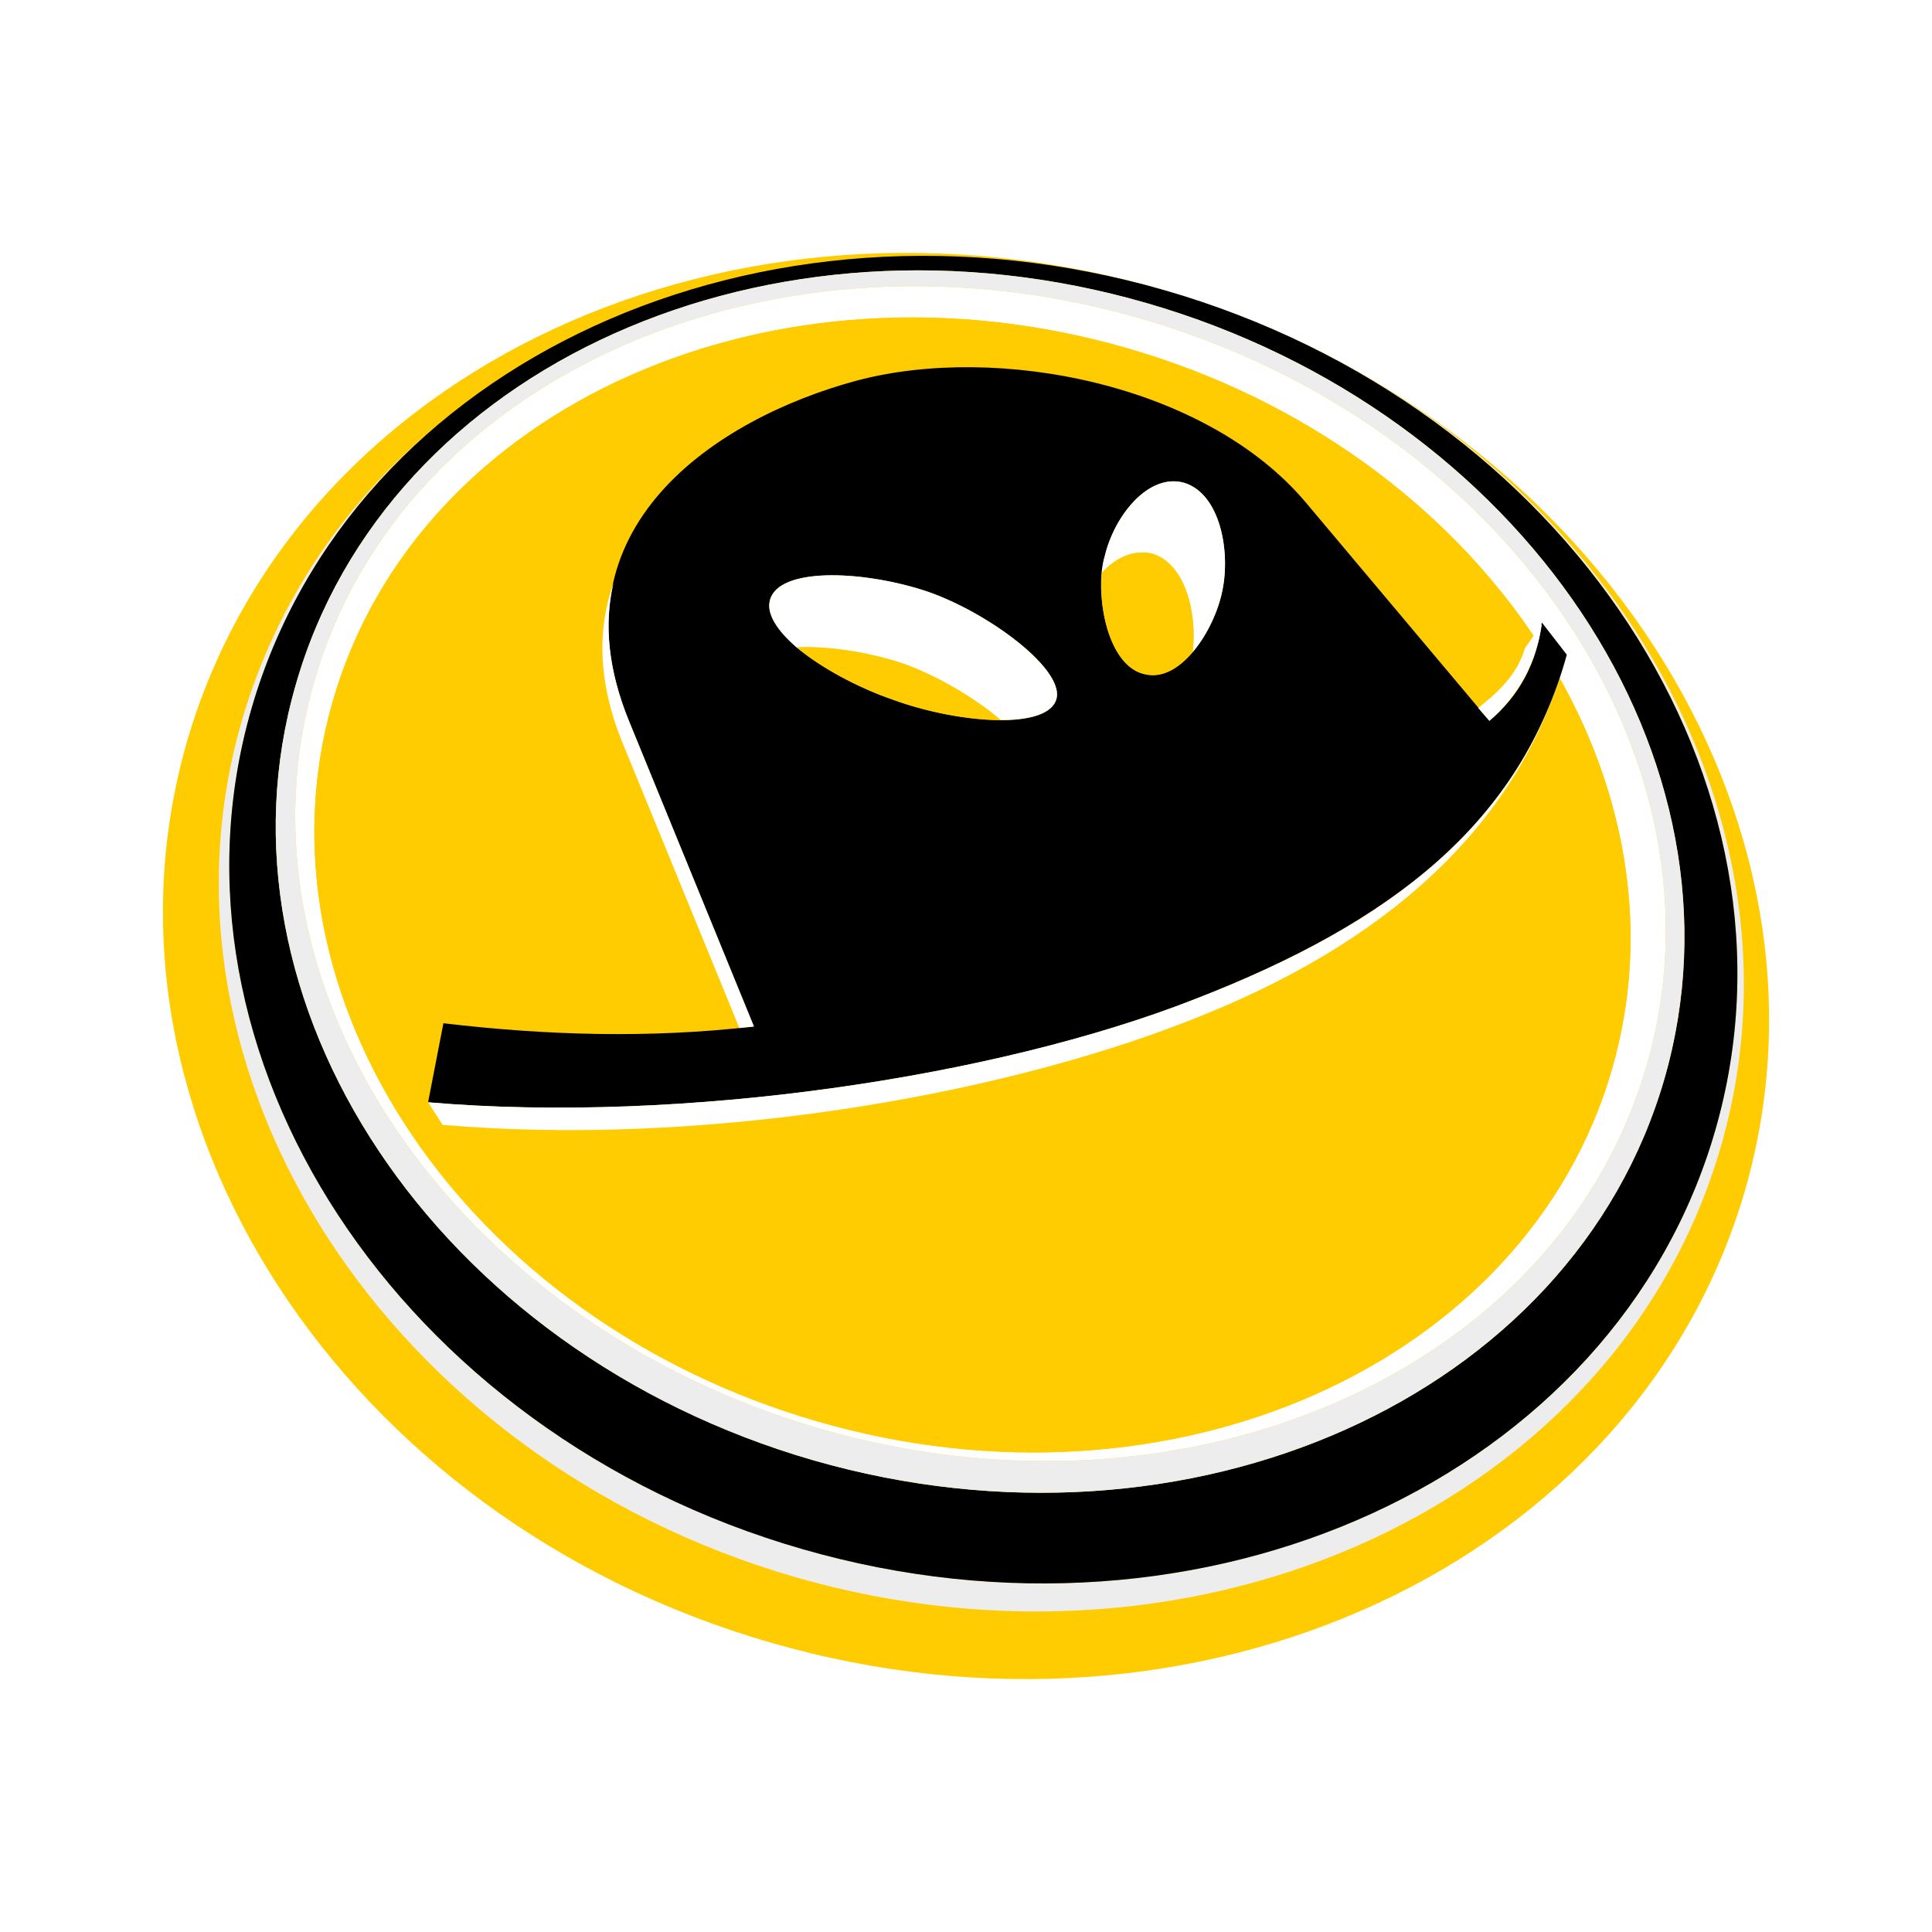 <?xml version="1.0" encoding="utf-8"?>
<!-- Generator: Adobe Illustrator 12.0.0, SVG Export Plug-In . SVG Version: 6.00 Build 51448)  -->
<!DOCTYPE svg PUBLIC "-//W3C//DTD SVG 1.1//EN" "http://www.w3.org/Graphics/SVG/1.1/DTD/svg11.dtd">
<svg  version="1.1" id="Calque_1" xmlns:x="http://ns.adobe.com/Extensibility/1.0/" xmlns:i="http://ns.adobe.com/AdobeIllustrator/10.0/" xmlns:graph="http://ns.adobe.com/Graphs/1.0/"
	 xmlns="http://www.w3.org/2000/svg" xmlns:xlink="http://www.w3.org/1999/xlink" xmlns:a="http://ns.adobe.com/AdobeSVGViewerExtensions/3.0/"
	 width="192.756" height="192.756" viewBox="0 0 192.756 192.756"
	 style="overflow:visible;enable-background:new 0 0 192.756 192.756;" xml:space="preserve">
<g>
	<polygon style="fill-rule:evenodd;clip-rule:evenodd;fill:#FFFFFF;" points="0,0 192.756,0 192.756,192.756 0,192.756 0,0 	"/>
	<path style="fill-rule:evenodd;clip-rule:evenodd;fill:#FECC00;" d="M115.849,28.871c42.807,12.311,68.956,52.783,58.255,89.875
		c-10.782,37.254-54.393,57.53-97.197,45.139C34.101,151.574,7.951,111.102,18.652,74.01
		C29.434,36.756,73.044,16.479,115.849,28.871L115.849,28.871z"/>
	<path style="fill-rule:evenodd;clip-rule:evenodd;fill:#EDEDEE;" d="M116.412,29.032c40.634,11.667,65.496,50.127,55.277,85.369
		c-10.219,35.403-51.656,54.634-92.289,42.967C38.768,145.62,13.905,107.24,24.124,71.918c3.459-11.909,10.379-21.966,19.632-29.61
		c-8.77,7.402-15.368,17.058-18.667,28.403c-9.977,34.518,14.725,72.254,54.956,83.841c40.15,11.586,81.105-7.162,91.082-41.761
		c9.978-34.517-14.644-72.173-54.875-83.84C116.332,28.951,116.332,28.951,116.412,29.032L116.412,29.032z"/>
	<path style="fill-rule:evenodd;clip-rule:evenodd;" d="M116.171,28.951c40.231,11.586,64.933,49.323,54.955,83.84
		c-9.977,34.599-50.932,53.347-91.082,41.761c-40.231-11.587-64.933-49.323-54.956-83.841
		C35.066,36.112,76.021,17.365,116.171,28.951L116.171,28.951z M114.401,30.239c-37.576-10.863-75.795,6.276-84.887,38.058
		c-9.172,31.701,14,66.541,51.657,77.403c37.494,10.782,75.714-6.275,84.887-38.059C175.23,75.861,151.977,41.101,114.401,30.239
		L114.401,30.239z"/>
	<path style="fill-rule:evenodd;clip-rule:evenodd;fill:#EDEDEE;" d="M114.401,30.239c37.575,10.862,60.829,45.622,51.656,77.403
		c-9.173,31.783-47.393,48.841-84.887,38.059c-37.656-10.862-60.829-45.702-51.657-77.403
		C38.606,36.515,76.826,19.376,114.401,30.239L114.401,30.239z M113.757,31.767c-36.528-10.54-73.622,5.713-82.392,36.208
		c-8.851,30.495,13.84,63.966,50.53,74.587c36.529,10.54,73.622-5.713,82.392-36.288C173.138,75.861,150.367,42.308,113.757,31.767
		L113.757,31.767z"/>
	<path style="fill-rule:evenodd;clip-rule:evenodd;fill:#FFFFFF;" d="M113.757,31.767c36.61,10.541,59.381,44.094,50.53,74.507
		c-8.771,30.575-45.863,46.828-82.392,36.288c-36.69-10.621-59.381-44.093-50.53-74.587C40.135,37.48,77.229,21.227,113.757,31.767
		L113.757,31.767z M112.47,34.745c-35.08-10.138-70.725,5.632-79.254,35.162c-8.529,29.448,13.196,61.794,48.438,71.932
		c35.081,10.139,70.645-5.632,79.173-35.161C169.356,77.229,147.632,44.883,112.47,34.745L112.47,34.745z"/>
	<path style="fill-rule:evenodd;clip-rule:evenodd;fill:#FECC00;" d="M112.47,34.745c35.162,10.138,56.887,42.484,48.357,71.932
		c-8.528,29.529-44.093,45.3-79.173,35.161C46.412,131.7,24.687,99.354,33.216,69.906C41.745,40.377,77.39,24.606,112.47,34.745
		L112.47,34.745z"/>
	<path style="fill-rule:evenodd;clip-rule:evenodd;" d="M44.239,102.09c10.219,1.207,20.518,1.529,30.978,0.322L62.745,71.918
		c-7.885-19.23,8.69-30.173,22.771-33.955c14-3.702,34.839,0.322,44.816,12.23l18.265,21.725c2.978-2.495,4.748-5.793,5.23-9.816
		l2.494,3.218c-4.586,16.656-17.219,26.633-37.093,34.357c-19.874,7.805-51.173,12.471-76.519,10.299L44.239,102.09L44.239,102.09z
		 M110.217,55.503c-1.046,4.104,0.321,10.943,3.942,11.748c3.621,0.885,7-4.345,7.805-8.368c0.805-3.943-0.241-9.575-3.781-10.702
		C114.642,47.136,111.183,51.4,110.217,55.503L110.217,55.503z M76.826,59.849c-0.885,3.218,6.035,7.805,12.311,9.977
		c6.195,2.253,14.885,3.058,16.172,0.161c1.368-2.977-6.92-9.092-13.195-11.104C85.757,56.872,77.711,56.63,76.826,59.849
		L76.826,59.849z"/>
	<path style="fill-rule:evenodd;clip-rule:evenodd;fill:#FFFFFF;" d="M73.769,102.573L62.102,74.09
		c-2.495-6.115-2.495-11.425-0.885-15.932c-0.965,4.023-0.563,8.61,1.529,13.759l12.472,30.494
		C74.734,102.492,74.251,102.492,73.769,102.573L73.769,102.573z"/>
	<path style="fill-rule:evenodd;clip-rule:evenodd;fill:#FFFFFF;" d="M42.71,109.976c25.346,2.172,56.645-2.494,76.519-10.299
		c19.553-7.563,32.104-17.379,36.852-33.552c-4.747,16.334-17.782,28.082-37.495,35.724c-19.713,7.725-49,12.552-74.426,10.38
		L42.71,109.976L42.71,109.976z"/>
	<path style="fill-rule:evenodd;clip-rule:evenodd;fill:#FFFFFF;" d="M147.471,70.63c2.172-1.689,3.942-3.46,4.667-5.954
		l1.689-2.414c-0.563,3.943-2.333,7.161-5.23,9.656L147.471,70.63L147.471,70.63z"/>
	<path style="fill-rule:evenodd;clip-rule:evenodd;fill:#FFFFFF;" d="M110.217,55.503c0.966-4.104,4.425-8.368,7.966-7.322
		c3.54,1.126,4.586,6.759,3.781,10.702c-0.402,2.092-1.528,4.505-2.977,6.195c0.482-3.862-0.725-8.771-3.943-9.816
		c-1.85-0.483-3.701,0.322-5.149,1.931C109.976,56.549,110.056,55.986,110.217,55.503L110.217,55.503z"/>
	<path style="fill-rule:evenodd;clip-rule:evenodd;fill:#FECC00;" d="M109.895,57.193c1.448-1.609,3.3-2.414,5.149-1.931
		c3.219,1.046,4.426,5.954,3.943,9.816c-1.368,1.609-3.058,2.655-4.828,2.172C111.021,66.527,109.573,61.216,109.895,57.193
		L109.895,57.193z"/>
	<path style="fill-rule:evenodd;clip-rule:evenodd;fill:#FFFFFF;" d="M76.826,59.849c0.885-3.218,8.932-2.977,15.288-0.965
		c6.275,2.011,14.563,8.126,13.195,11.104c-0.563,1.287-2.735,1.851-5.472,1.851c-2.735-2.333-6.758-4.667-10.217-5.793
		c-3.379-1.046-7.161-1.609-10.138-1.448C77.55,62.906,76.424,61.216,76.826,59.849L76.826,59.849z"/>
	<path style="fill-rule:evenodd;clip-rule:evenodd;fill:#FECC00;" d="M79.481,64.596c2.977-0.161,6.759,0.402,10.138,1.448
		c3.459,1.126,7.482,3.46,10.217,5.793c-3.298,0-7.401-0.805-10.7-2.012C85.596,68.619,81.895,66.607,79.481,64.596L79.481,64.596z"
		/>
</g>
</svg>
